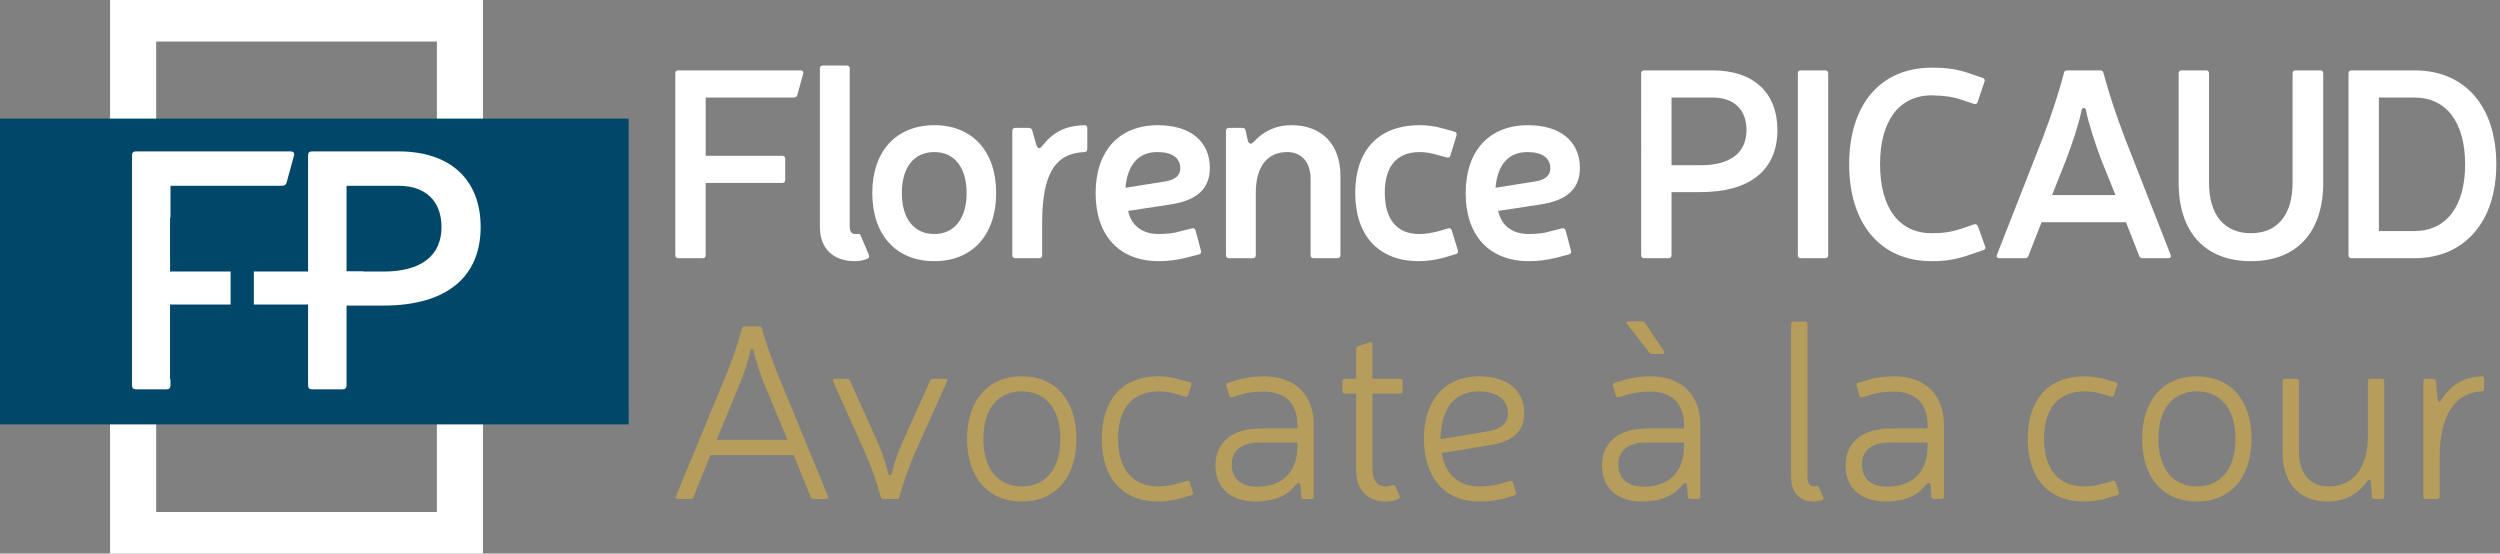 <?xml version="1.0" encoding="UTF-8"?> <svg xmlns="http://www.w3.org/2000/svg" xmlns:xlink="http://www.w3.org/1999/xlink" version="1.2" id="Calque_1" x="0px" y="0px" width="271px" height="60px" viewBox="0 0 271 60" xml:space="preserve"><rect x="0" y="0" width="271" height="60" fill="#808080" stroke="none"/>  <g> <path fill="#FFFFFF" d="M84.796,16.891c0.204,0,0.32,0.117,0.32,0.32v2.302c0,0.204-0.117,0.32-0.32,0.32h-8.302v7.836 c0,0.203-0.117,0.32-0.321,0.32h-2.65c-0.204,0-0.32-0.117-0.32-0.32V7.948c0-0.204,0.116-0.32,0.32-0.32h13.253 c0.233,0,0.35,0.146,0.292,0.35l-0.641,2.33c-0.058,0.175-0.174,0.263-0.378,0.263h-9.554v6.32H84.796z"></path> <path fill="#FFFFFF" d="M92.109,24.581c0,0.495,0.204,0.786,0.583,0.786c0.087,0,0.146,0,0.204,0 c0.204-0.029,0.32-0.029,0.408,0.175l0.874,2.068c0.087,0.204,0.029,0.35-0.146,0.437c-0.408,0.175-0.903,0.263-1.34,0.263 c-2.389,0-3.816-1.369-3.816-3.729V7.424c0-0.204,0.117-0.32,0.32-0.32h2.593c0.204,0,0.32,0.116,0.32,0.32V24.581z"></path> <path fill="#FFFFFF" d="M107.985,20.911c0,4.544-2.563,7.398-6.7,7.398c-4.166,0-6.729-2.854-6.729-7.398 c0-4.486,2.563-7.341,6.729-7.341C105.421,13.57,107.985,16.425,107.985,20.911z M97.76,20.911c0,2.796,1.311,4.456,3.525,4.456 c2.155,0,3.496-1.66,3.496-4.456c0-2.768-1.34-4.428-3.496-4.428C99.071,16.483,97.76,18.144,97.76,20.911z"></path> <path fill="#FFFFFF" d="M117.861,16.163c0,0.203-0.117,0.32-0.32,0.32c-3.175,0.146-4.573,2.359-4.573,7.719v3.467 c0,0.203-0.117,0.32-0.32,0.32h-2.593c-0.204,0-0.32-0.117-0.32-0.32V14.182c0-0.204,0.117-0.32,0.32-0.32h1.457 c0.204,0,0.32,0.088,0.379,0.263l0.466,1.66c0.175,0.32,0.32,0.379,0.583,0.087c1.165-1.515,2.476-2.243,4.603-2.301 c0.204,0,0.32,0.116,0.32,0.32V16.163z"></path> <path fill="#FFFFFF" d="M128.611,27.931c-1.049,0.263-2.039,0.379-2.971,0.379c-4.398,0-6.875-2.854-6.875-7.37 c0-4.544,2.505-7.369,6.758-7.369c3.496,0,5.622,1.748,5.622,4.631c0,2.243-1.369,3.525-4.282,3.962l-4.573,0.699 c0.32,1.544,1.485,2.505,3.32,2.505c0.816,0,1.689-0.087,2.301-0.291l1.282-0.32c0.204-0.059,0.35,0.029,0.408,0.232l0.583,2.186 c0.059,0.203-0.029,0.349-0.233,0.407L128.611,27.931z M126.368,19.658c1.019-0.175,1.573-0.641,1.573-1.398 c0-1.165-0.903-1.776-2.476-1.776c-1.922,0-3.233,1.194-3.466,3.874L126.368,19.658z"></path> <path fill="#FFFFFF" d="M135.282,15.318c0.175,0.349,0.35,0.32,0.67,0.028c1.136-1.281,2.592-1.776,4.02-1.776 c3.32,0,5.331,2.068,5.331,5.505v8.594c0,0.203-0.117,0.32-0.321,0.32h-2.592c-0.204,0-0.32-0.117-0.32-0.32v-8.244 c0-1.835-0.962-2.941-2.534-2.941c-2.156,0-3.408,1.572-3.408,4.398v6.787c0,0.203-0.117,0.32-0.32,0.32h-2.593 c-0.204,0-0.32-0.117-0.32-0.32V14.182c0-0.204,0.117-0.32,0.32-0.32h1.457c0.204,0,0.32,0.088,0.35,0.291L135.282,15.318z"></path> <path fill="#FFFFFF" d="M156.519,27.931c-0.874,0.233-1.806,0.379-2.709,0.379c-4.457,0-6.903-2.854-6.903-7.398 c0-4.516,2.418-7.341,6.991-7.341c0.757,0,1.602,0.087,2.505,0.35l1.252,0.35c0.204,0.058,0.292,0.203,0.233,0.407l-0.67,2.185 c-0.059,0.175-0.204,0.263-0.379,0.204l-0.99-0.262c-0.729-0.233-1.427-0.32-1.951-0.32c-2.593,0-3.787,1.66-3.787,4.398 c0,2.825,1.253,4.485,3.729,4.485c0.611,0,1.428-0.116,2.155-0.32l0.962-0.291c0.203-0.059,0.35,0.029,0.407,0.204l0.67,2.185 c0.059,0.204-0.029,0.35-0.232,0.407L156.519,27.931z"></path> <path fill="#FFFFFF" d="M168.726,27.931c-1.049,0.263-2.039,0.379-2.972,0.379c-4.398,0-6.874-2.854-6.874-7.37 c0-4.544,2.505-7.369,6.758-7.369c3.495,0,5.622,1.748,5.622,4.631c0,2.243-1.369,3.525-4.282,3.962l-4.573,0.699 c0.32,1.544,1.485,2.505,3.32,2.505c0.816,0,1.69-0.087,2.302-0.291l1.281-0.32c0.204-0.059,0.35,0.029,0.408,0.232l0.582,2.186 c0.059,0.203-0.028,0.349-0.232,0.407L168.726,27.931z M166.482,19.658c1.02-0.175,1.573-0.641,1.573-1.398 c0-1.165-0.903-1.776-2.477-1.776c-1.922,0-3.233,1.194-3.466,3.874L166.482,19.658z"></path> <path fill="#FFFFFF" d="M185.65,7.628c4.428,0,7.021,2.418,7.021,6.467c0,4.311-2.942,6.729-8.331,6.729h-3.146v6.846 c0,0.203-0.117,0.32-0.321,0.32h-2.65c-0.204,0-0.32-0.117-0.32-0.32V7.948c0-0.204,0.116-0.32,0.32-0.32H185.65z M181.194,17.91 h3.146c3.263,0,4.981-1.369,4.981-3.815c0-2.214-1.369-3.524-3.671-3.524h-4.456V17.91z"></path> <path fill="#FFFFFF" d="M198.178,27.669c0,0.203-0.116,0.32-0.32,0.32h-2.65c-0.204,0-0.32-0.117-0.32-0.32V7.948 c0-0.204,0.116-0.32,0.32-0.32h2.65c0.204,0,0.32,0.116,0.32,0.32V27.669z"></path> <path fill="#FFFFFF" d="M213.704,27.552c-1.572,0.554-2.68,0.758-4.311,0.758c-5.563,0-8.943-4.049-8.943-10.516 c0-6.438,3.38-10.457,8.943-10.457c1.66,0,2.767,0.146,4.253,0.67l1.281,0.437c0.175,0.059,0.263,0.204,0.204,0.379l-0.758,2.243 c-0.058,0.175-0.203,0.262-0.378,0.203l-1.312-0.437c-1.02-0.35-1.894-0.466-3.291-0.495c-3.524,0-5.593,2.768-5.593,7.457 c0,4.748,2.068,7.486,5.593,7.486c1.252,0,2.126-0.117,3.32-0.524l1.282-0.438c0.175-0.058,0.32,0.029,0.407,0.204l0.787,2.185 c0.087,0.204,0,0.35-0.204,0.408L213.704,27.552z"></path> <path fill="#FFFFFF" d="M221.309,24.086l-1.427,3.641c-0.059,0.175-0.175,0.263-0.35,0.263h-2.797c-0.262,0-0.35-0.146-0.262-0.379 l5.01-12.788c0.874-2.33,1.66-4.631,2.243-6.903c0.029-0.204,0.146-0.291,0.35-0.291h3.583c0.204,0,0.32,0.087,0.35,0.262 c0.611,2.302,1.397,4.603,2.271,6.933l5.011,12.788c0.087,0.233,0,0.379-0.263,0.379h-2.796c-0.175,0-0.292-0.088-0.35-0.263 l-1.428-3.641H221.309z M229.319,21.144l-1.544-3.815c-0.67-1.807-1.369-3.933-1.66-5.39c-0.088-0.32-0.408-0.32-0.466,0 c-0.292,1.457-0.991,3.554-1.689,5.39l-1.516,3.815H229.319z"></path> <path fill="#FFFFFF" d="M251.838,19.804c0,5.389-2.884,8.506-7.836,8.506s-7.836-3.117-7.836-8.506V7.948 c0-0.204,0.117-0.32,0.32-0.32h2.651c0.204,0,0.32,0.116,0.32,0.32v11.855c0,3.495,1.66,5.477,4.544,5.477 c2.854,0,4.515-1.981,4.515-5.477V7.948c0-0.204,0.117-0.32,0.32-0.32h2.681c0.203,0,0.32,0.116,0.32,0.32V19.804z"></path> <path fill="#FFFFFF" d="M261.714,7.628c5.535,0,8.885,3.933,8.885,10.195c0,6.175-3.408,10.166-8.885,10.166h-6.815 c-0.204,0-0.32-0.117-0.32-0.32V7.948c0-0.204,0.116-0.32,0.32-0.32H261.714z M257.869,25.047h3.845 c3.438,0,5.506-2.65,5.506-7.224c0-4.603-2.068-7.253-5.506-7.253h-3.845V25.047z"></path> </g> <g> <path fill="#B69D5B" d="M77.012,49.331l-1.849,4.567c-0.054,0.137-0.136,0.19-0.299,0.19H73.45c-0.163,0-0.245-0.108-0.19-0.271 l5.602-13.541c0.598-1.496,1.169-3.182,1.577-4.678c0.027-0.163,0.136-0.217,0.272-0.217h1.604c0.136,0,0.245,0.054,0.272,0.217 c0.408,1.496,1.006,3.154,1.604,4.678l5.574,13.541c0.054,0.163-0.027,0.271-0.19,0.271h-1.387c-0.163,0-0.245-0.054-0.299-0.19 l-1.849-4.567H77.012z M85.359,47.672l-2.501-6.009c-0.489-1.224-0.952-2.665-1.169-3.617c-0.054-0.244-0.299-0.244-0.354,0 c-0.19,0.952-0.652,2.366-1.169,3.617l-2.475,6.009H85.359z"></path> <path fill="#B69D5B" d="M99.12,49.222c-0.625,1.496-1.25,3.29-1.631,4.649c-0.027,0.164-0.136,0.218-0.272,0.218h-1.468 c-0.136,0-0.245-0.054-0.272-0.218c-0.354-1.359-0.979-3.153-1.631-4.649l-3.535-7.858c-0.082-0.19,0-0.299,0.19-0.299h1.36 c0.136,0,0.217,0.055,0.272,0.19l3.072,6.825c0.517,1.224,0.897,2.447,1.088,3.263c0.082,0.245,0.299,0.245,0.38,0 c0.163-0.815,0.571-2.066,1.088-3.263l3.073-6.825c0.054-0.136,0.136-0.19,0.271-0.19h1.36c0.19,0,0.272,0.108,0.19,0.299 L99.12,49.222z"></path> <path fill="#B69D5B" d="M116.687,47.563c0,4.188-2.257,6.798-5.928,6.798s-5.928-2.61-5.928-6.798c0-4.16,2.257-6.771,5.928-6.771 S116.687,43.403,116.687,47.563z M106.599,47.563c0,3.235,1.55,5.166,4.16,5.166s4.188-1.931,4.188-5.166 c0-3.209-1.577-5.14-4.188-5.14S106.599,44.354,106.599,47.563z"></path> <path fill="#B69D5B" d="M128.272,53.926c-0.87,0.272-1.768,0.436-2.692,0.436c-3.97,0-6.146-2.61-6.146-6.798 c0-4.16,2.148-6.771,6.172-6.771c0.843,0,1.632,0.136,2.529,0.407l0.843,0.245c0.163,0.027,0.217,0.136,0.163,0.299l-0.354,1.088 c-0.054,0.136-0.163,0.19-0.299,0.163l-0.761-0.218c-0.789-0.271-1.496-0.354-2.094-0.354c-2.991,0-4.432,1.958-4.432,5.14 c0,3.235,1.496,5.166,4.378,5.166c0.68,0,1.496-0.136,2.311-0.381l0.761-0.218c0.164-0.054,0.272,0,0.327,0.164l0.326,1.06 c0.054,0.164,0,0.272-0.163,0.327L128.272,53.926z"></path> <path fill="#B69D5B" d="M134.12,41.2c0.789-0.244,1.767-0.407,2.909-0.407c3.317,0,5.384,1.984,5.384,5.274v7.777 c0,0.163-0.081,0.244-0.244,0.244h-0.843c-0.163,0-0.245-0.081-0.272-0.244l-0.081-1.224c-0.082-0.354-0.272-0.326-0.544-0.027 c-0.925,1.169-2.312,1.768-4.323,1.768c-2.746,0-4.351-1.496-4.351-3.916c0-2.365,1.659-3.97,4.785-3.997h4.106v-0.354 c0-2.312-1.306-3.644-3.644-3.644c-0.952,0-1.795,0.108-2.475,0.326l-0.952,0.272c-0.163,0.054-0.272,0-0.326-0.163l-0.299-1.061 c-0.054-0.163,0-0.272,0.163-0.326L134.12,41.2z M136.539,47.971c-2.066,0-3.018,0.952-3.018,2.366c0,1.522,0.979,2.42,2.719,2.42 c2.801,0,4.405-1.604,4.405-4.433v-0.354H136.539z"></path> <path fill="#B69D5B" d="M151.795,41.064c0.163,0,0.244,0.082,0.244,0.245v1.114c0,0.163-0.081,0.245-0.244,0.245h-3.019v8.239 c0,1.169,0.517,1.821,1.441,1.821c0.218,0,0.462-0.055,0.707-0.136c0.136-0.055,0.244,0,0.326,0.136l0.462,1.006 c0.055,0.136,0.027,0.272-0.108,0.326c-0.381,0.19-0.897,0.3-1.387,0.3c-2.012,0-3.209-1.251-3.209-3.427v-8.266h-1.25 c-0.163,0-0.245-0.082-0.245-0.245V41.31c0-0.163,0.082-0.245,0.245-0.245h1.25v-3.263c0-0.136,0.055-0.245,0.19-0.272l1.306-0.435 c0.163-0.055,0.271,0.027,0.271,0.218v3.752H151.795z"></path> <path fill="#B69D5B" d="M163.271,53.953c-0.951,0.299-1.903,0.408-2.937,0.408c-3.752,0-5.982-2.61-5.982-6.798 c0-4.16,2.257-6.771,5.955-6.771c3.073,0,4.922,1.495,4.922,4.024c0,1.903-1.196,3.018-3.644,3.426l-5.303,0.87 c0.354,2.284,1.822,3.616,4.052,3.616c0.925,0,1.768-0.108,2.529-0.354l0.815-0.245c0.163-0.026,0.271,0.027,0.326,0.19 l0.326,1.088c0.027,0.163-0.027,0.272-0.19,0.299L163.271,53.953z M161.286,46.747c1.44-0.244,2.175-0.87,2.175-1.903 c0-1.522-1.169-2.42-3.182-2.42c-2.528,0-4.051,1.713-4.133,5.193L161.286,46.747z"></path> <path fill="#B69D5B" d="M176.025,41.2c0.788-0.244,1.767-0.407,2.909-0.407c3.317,0,5.384,1.984,5.384,5.274v7.777 c0,0.163-0.082,0.244-0.245,0.244h-0.843c-0.163,0-0.244-0.081-0.271-0.244l-0.082-1.224c-0.081-0.354-0.271-0.326-0.544-0.027 c-0.924,1.169-2.311,1.768-4.323,1.768c-2.746,0-4.351-1.496-4.351-3.916c0-2.365,1.659-3.97,4.786-3.997h4.105v-0.354 c0-2.312-1.305-3.644-3.644-3.644c-0.951,0-1.795,0.108-2.475,0.326l-0.951,0.272c-0.163,0.054-0.272,0-0.326-0.163l-0.3-1.061 c-0.054-0.163,0-0.272,0.163-0.326L176.025,41.2z M178.445,47.971c-2.066,0-3.019,0.952-3.019,2.366c0,1.522,0.979,2.42,2.719,2.42 c2.801,0,4.405-1.604,4.405-4.433v-0.354H178.445z M180.376,38.073c0.108,0.163,0.026,0.3-0.163,0.3h-1.115 c-0.136,0-0.218-0.055-0.299-0.137l-2.42-3.1c-0.137-0.163-0.082-0.299,0.136-0.299h1.495c0.136,0,0.218,0.055,0.3,0.163 L180.376,38.073z"></path> <path fill="#B69D5B" d="M195.931,51.751c0,0.598,0.245,0.979,0.707,0.979c0.081,0,0.163,0,0.244-0.027 c0.137-0.054,0.245,0,0.3,0.136l0.462,1.061c0.055,0.137,0,0.272-0.136,0.326c-0.272,0.082-0.571,0.137-0.87,0.137 c-1.55,0-2.475-0.952-2.475-2.61V35.109c0-0.163,0.082-0.244,0.245-0.244h1.277c0.163,0,0.245,0.081,0.245,0.244V51.751z"></path> <path fill="#B69D5B" d="M202.431,41.2c0.788-0.244,1.767-0.407,2.909-0.407c3.317,0,5.384,1.984,5.384,5.274v7.777 c0,0.163-0.082,0.244-0.245,0.244h-0.843c-0.163,0-0.244-0.081-0.271-0.244l-0.082-1.224c-0.081-0.354-0.271-0.326-0.544-0.027 c-0.924,1.169-2.311,1.768-4.323,1.768c-2.746,0-4.351-1.496-4.351-3.916c0-2.365,1.659-3.97,4.786-3.997h4.105v-0.354 c0-2.312-1.305-3.644-3.644-3.644c-0.951,0-1.795,0.108-2.475,0.326l-0.951,0.272c-0.163,0.054-0.272,0-0.326-0.163l-0.3-1.061 c-0.054-0.163,0-0.272,0.163-0.326L202.431,41.2z M204.851,47.971c-2.066,0-3.019,0.952-3.019,2.366c0,1.522,0.979,2.42,2.719,2.42 c2.801,0,4.405-1.604,4.405-4.433v-0.354H204.851z"></path> <path fill="#B69D5B" d="M228.645,53.926c-0.87,0.272-1.768,0.436-2.692,0.436c-3.97,0-6.146-2.61-6.146-6.798 c0-4.16,2.148-6.771,6.173-6.771c0.843,0,1.632,0.136,2.528,0.407l0.844,0.245c0.163,0.027,0.217,0.136,0.163,0.299l-0.354,1.088 c-0.055,0.136-0.163,0.19-0.3,0.163l-0.761-0.218c-0.789-0.271-1.496-0.354-2.094-0.354c-2.991,0-4.433,1.958-4.433,5.14 c0,3.235,1.496,5.166,4.378,5.166c0.68,0,1.496-0.136,2.312-0.381l0.761-0.218c0.164-0.054,0.272,0,0.327,0.164l0.326,1.06 c0.054,0.164,0,0.272-0.163,0.327L228.645,53.926z"></path> <path fill="#B69D5B" d="M244.063,47.563c0,4.188-2.257,6.798-5.928,6.798s-5.928-2.61-5.928-6.798c0-4.16,2.257-6.771,5.928-6.771 S244.063,43.403,244.063,47.563z M233.976,47.563c0,3.235,1.55,5.166,4.16,5.166s4.188-1.931,4.188-5.166 c0-3.209-1.577-5.14-4.188-5.14S233.976,44.354,233.976,47.563z"></path> <path fill="#B69D5B" d="M257.007,52.186c-0.081-0.244-0.244-0.244-0.407-0.027c-1.033,1.469-2.475,2.203-4.351,2.203 c-2.991,0-4.813-2.013-4.813-5.275V41.31c0-0.163,0.082-0.245,0.245-0.245h1.278c0.163,0,0.244,0.082,0.244,0.245v7.641 c0,2.365,1.196,3.779,3.209,3.779c2.691,0,4.269-2.012,4.269-5.466V41.31c0-0.163,0.082-0.245,0.245-0.245h1.277 c0.164,0,0.245,0.082,0.245,0.245v12.535c0,0.163-0.081,0.244-0.245,0.244h-0.843c-0.163,0-0.244-0.081-0.244-0.244L257.007,52.186 z"></path> <path fill="#B69D5B" d="M269.272,42.18c0,0.163-0.082,0.244-0.245,0.244c-2.909,0.136-4.568,2.583-4.568,7.179v4.242 c0,0.163-0.081,0.244-0.244,0.244h-1.278c-0.163,0-0.244-0.081-0.244-0.244V41.31c0-0.163,0.081-0.245,0.244-0.245h0.843 c0.163,0,0.245,0.082,0.272,0.245l0.19,2.039c0.054,0.218,0.217,0.271,0.354,0.055c1.033-1.632,2.365-2.529,4.432-2.61 c0.163,0,0.245,0.081,0.245,0.244V42.18z"></path> </g> <g> <rect x="14.429" y="2.001" fill="none" stroke="#FFFFFF" stroke-width="5" stroke-miterlimit="10" width="35.429" height="56.001"></rect> <rect x="-1" y="12.859" fill="#014769" width="69.143" height="33.144"></rect> </g> <g> <g> <path fill="#FFFFFF" d="M28.996,28.146c0.258,0,0.406,0.147,0.406,0.405v2.915c0,0.258-0.147,0.405-0.406,0.405H18.481v9.926 c0,0.258-0.147,0.405-0.406,0.405h-3.357c-0.258,0-0.406-0.147-0.406-0.405V16.818c0-0.259,0.148-0.406,0.406-0.406h16.787 c0.295,0,0.443,0.185,0.369,0.443l-0.812,2.951c-0.074,0.222-0.222,0.332-0.48,0.332H18.481v8.007H28.996z"></path> </g> <g> <path fill="#FFFFFF" d="M43.21,16.412c5.608,0,8.892,3.063,8.892,8.191c0,5.46-3.727,8.522-10.552,8.522h-3.985v8.671 c0,0.258-0.147,0.405-0.406,0.405h-3.358c-0.258,0-0.406-0.147-0.406-0.405V16.818c0-0.259,0.148-0.406,0.406-0.406H43.21z M37.565,29.437h3.985c4.132,0,6.309-1.734,6.309-4.833c0-2.805-1.734-4.465-4.649-4.465h-5.645V29.437z"></path> </g> <rect x="18.437" y="23.599" fill="#014769" width="11.531" height="17.496"></rect> <rect x="16.714" y="29.431" fill="#FFFFFF" width="22.664" height="3.579"></rect> <rect x="24.998" y="27.045" fill="#014769" width="2.519" height="9.013"></rect> </g> </svg> 